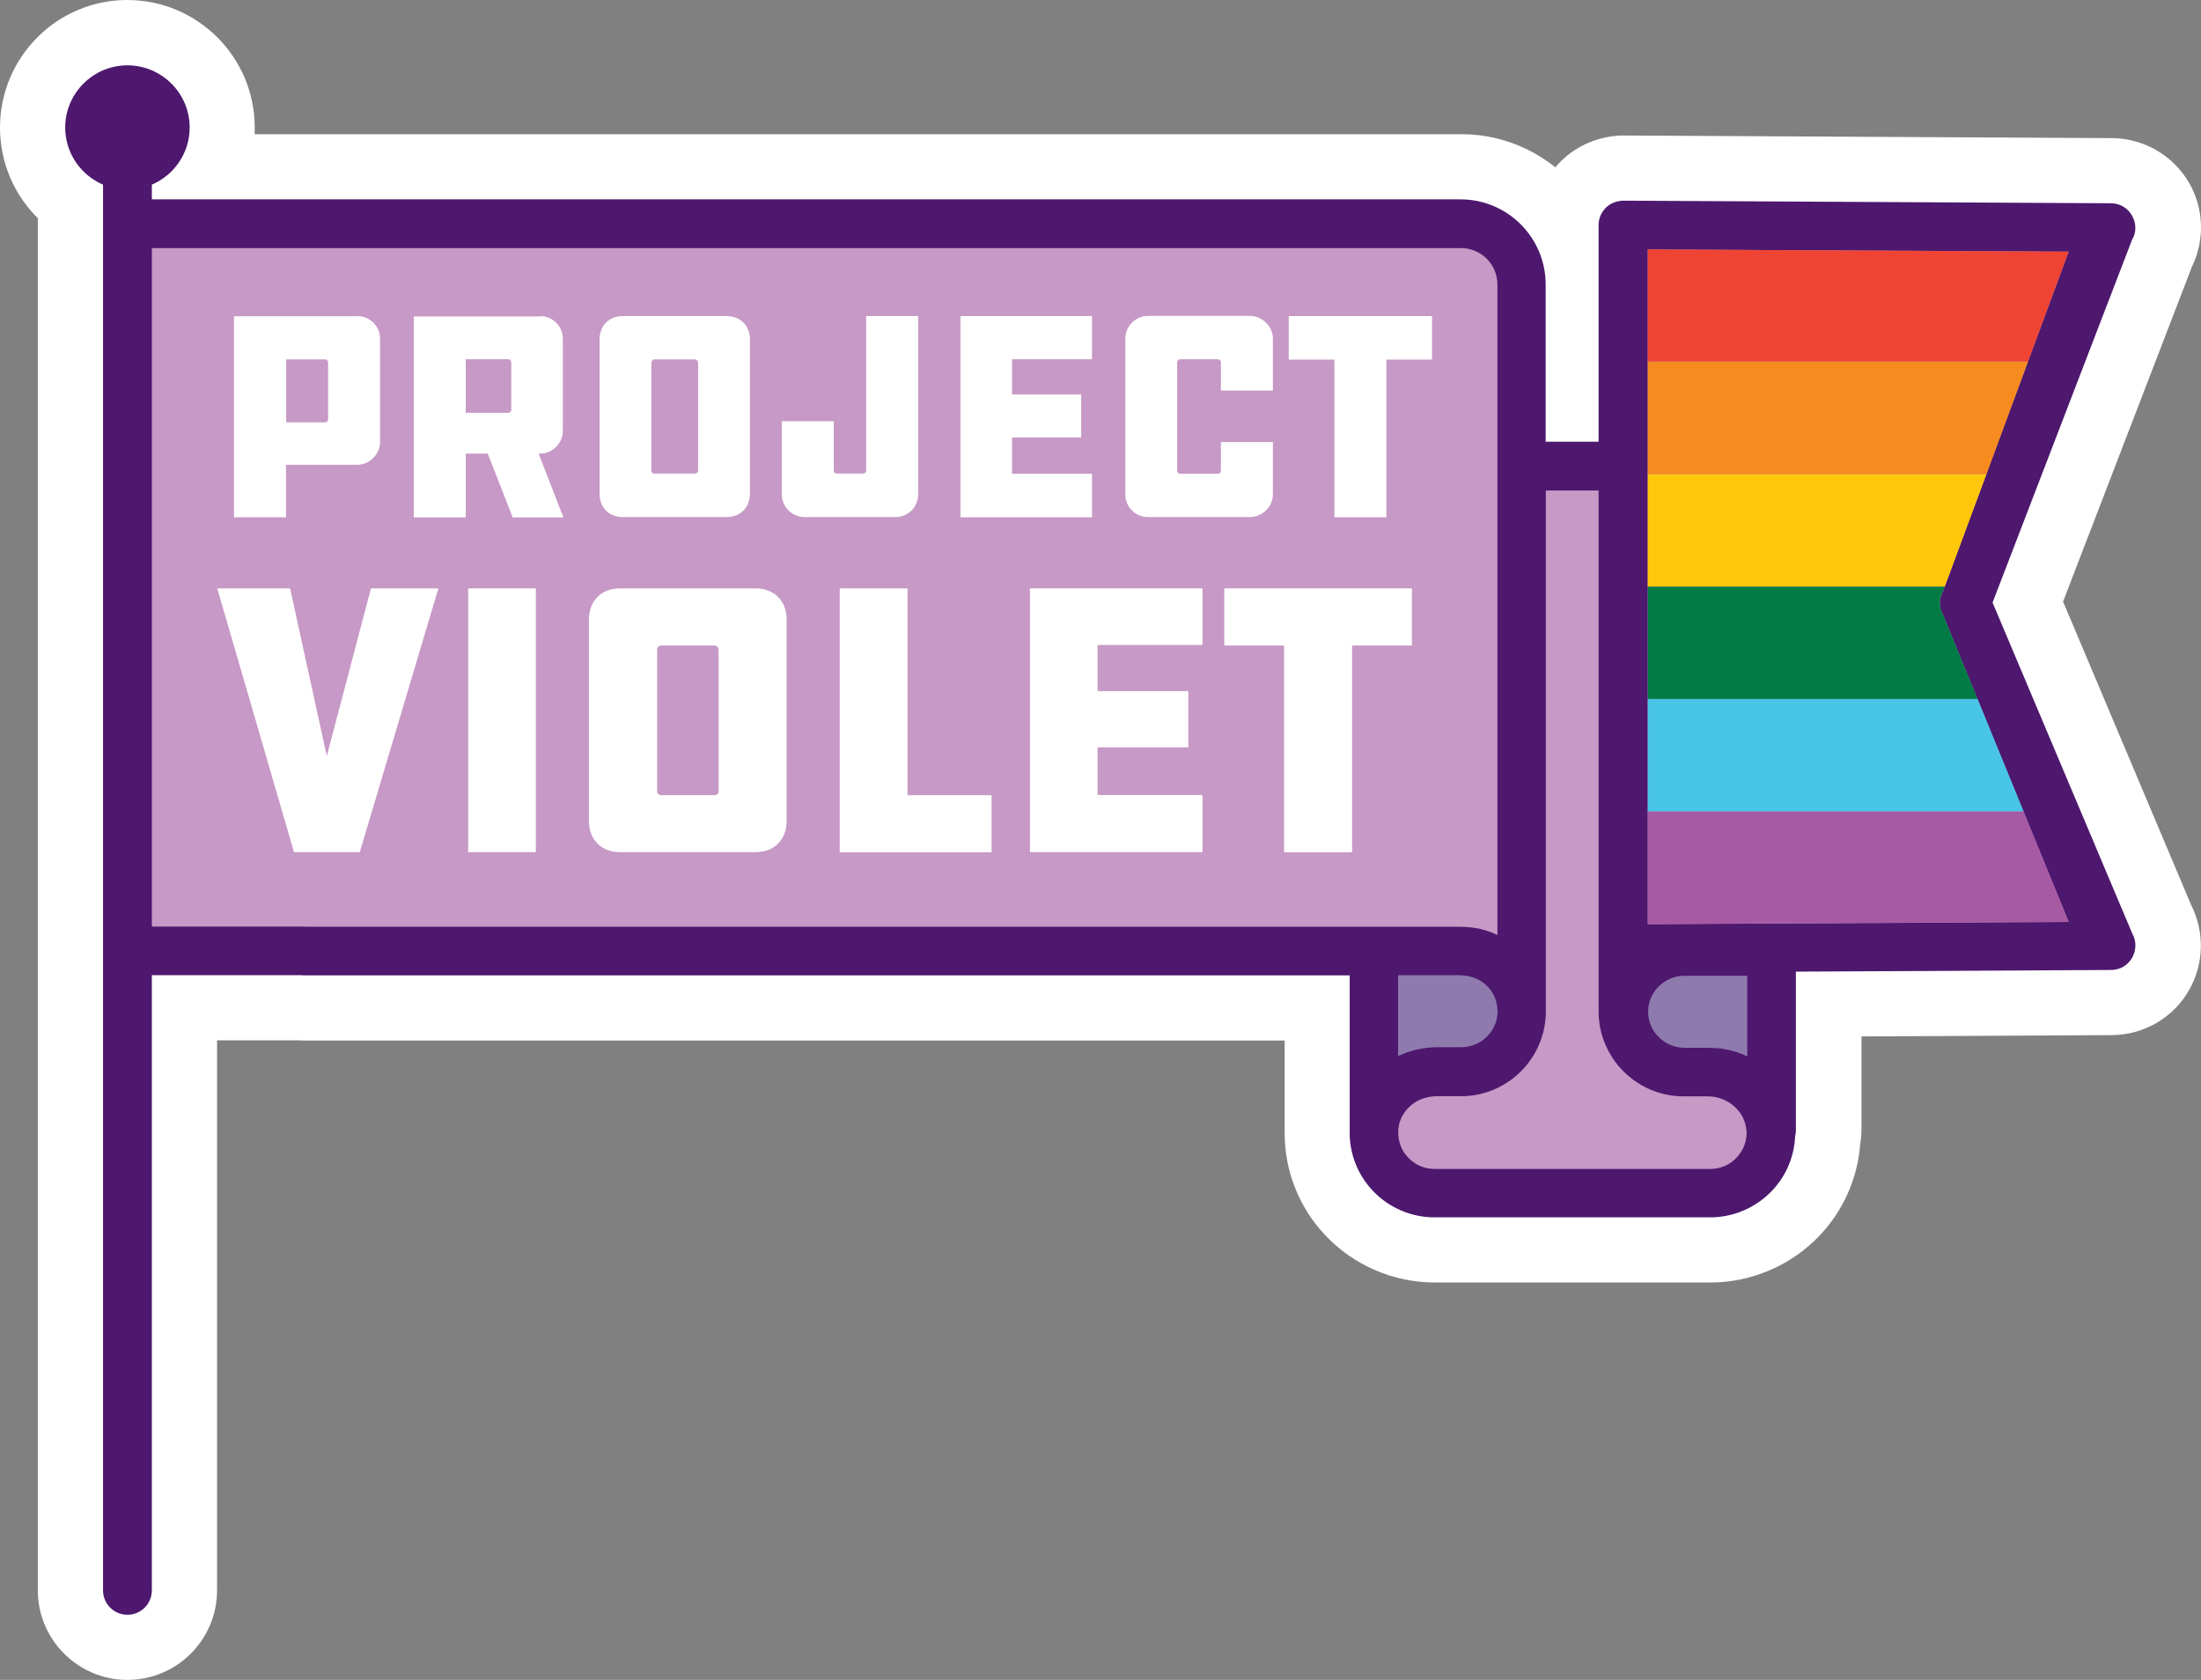 <svg width="228" height="174" viewBox="0 0 228 174" fill="none" xmlns="http://www.w3.org/2000/svg">
<rect x="0" y="0" width="228" height="174" fill="#808080" stroke="none"/>
<path d="M3.918 164.726C3.918 169.836 8.087 174 13.201 174C18.316 174 22.485 169.836 22.485 164.726V107.755H30.842C31.054 107.755 31.286 107.774 31.517 107.774H133.075V117.048C133.075 117.163 133.075 117.279 133.075 117.414C133.094 121.347 134.58 125.068 137.263 127.921C140.197 131.045 144.327 132.838 148.631 132.838H177.176C181.46 132.838 185.61 131.045 188.544 127.921C190.956 125.357 192.423 122.041 192.693 118.551C192.77 118.05 192.828 117.549 192.828 117.048V107.35L218.768 107.215C222.087 107.196 225.156 105.403 226.777 102.53C228.321 99.831 228.379 96.515 226.99 93.758L213.711 62.312L227.067 27.609C228.398 24.89 228.302 21.632 226.797 18.991C225.156 16.118 222.087 14.325 218.787 14.306L168.259 14.036C168.105 14.036 168.008 14.036 167.873 14.036C165.48 14.151 163.28 15.115 161.658 16.735C161.465 16.928 161.292 17.12 161.118 17.332C158.455 15.193 155.058 13.901 151.391 13.901H26.383C26.383 13.669 26.383 13.438 26.383 13.187C26.383 5.919 20.458 0 13.182 0C5.906 0 0 5.938 0 13.207C0 16.812 1.448 20.167 3.918 22.596V164.746V164.726Z" fill="white"/>
<path d="M206.396 62.447L220.852 24.852C221.315 24.08 221.315 23.116 220.852 22.326C220.408 21.535 219.578 21.053 218.671 21.053L168.143 20.784C167.448 20.822 166.831 21.034 166.348 21.516C165.866 21.998 165.596 22.634 165.596 23.309V45.751H160.114V29.459C160.114 24.601 156.158 20.649 151.294 20.649H15.73V19.125C18.026 18.142 19.648 15.867 19.648 13.207C19.648 9.659 16.753 6.767 13.201 6.767C9.65 6.767 6.755 9.659 6.755 13.207C6.755 15.867 8.376 18.142 10.673 19.125V164.726C10.673 166.115 11.792 167.252 13.201 167.252C14.61 167.252 15.73 166.115 15.73 164.726V101.007H31.151C31.266 101.007 31.382 101.026 31.498 101.026H139.811V117.048C139.811 117.048 139.811 117.105 139.811 117.144C139.772 119.438 140.602 121.617 142.184 123.313C143.844 125.087 146.18 126.09 148.611 126.09H177.156C179.588 126.09 181.924 125.068 183.583 123.313C185.05 121.752 185.861 119.785 185.957 117.684C186.015 117.472 186.035 117.279 186.035 117.048V100.64L218.69 100.467C219.598 100.467 220.427 99.985 220.871 99.194C221.315 98.404 221.315 97.44 220.871 96.669L206.416 62.428L206.396 62.447Z" fill="#4D186E"/>
<path d="M31.498 95.975H15.73V25.7H151.352C153.437 25.7 155.116 27.397 155.116 29.459V96.842C155.116 96.842 155 96.804 154.942 96.765C154.788 96.688 154.633 96.63 154.479 96.572C154.363 96.534 154.228 96.476 154.112 96.438C153.938 96.38 153.765 96.322 153.572 96.283C153.456 96.245 153.34 96.225 153.224 96.187C153.012 96.148 152.819 96.11 152.607 96.09C152.51 96.09 152.414 96.052 152.298 96.052C151.989 96.013 151.661 95.994 151.352 95.994H31.845C31.73 95.994 31.614 95.975 31.498 95.975Z" fill="#C799C6"/>
<path d="M180.997 109.413C180.283 109.066 179.492 108.815 178.681 108.68C178.411 108.622 178.141 108.584 177.87 108.564C177.716 108.564 177.562 108.564 177.388 108.545C177.253 108.545 177.137 108.526 177.002 108.526H174.493C172.428 108.526 170.729 106.849 170.729 104.805C170.729 102.742 172.428 101.065 174.493 101.065H180.997V109.432V109.413Z" fill="#8F7AAE"/>
<path d="M151.352 101.026C151.603 101.026 151.835 101.045 152.085 101.103C152.163 101.103 152.24 101.142 152.317 101.161C152.471 101.2 152.626 101.238 152.761 101.296C152.857 101.335 152.935 101.373 153.012 101.412C153.128 101.469 153.263 101.527 153.379 101.604C153.456 101.662 153.533 101.72 153.629 101.778C153.726 101.855 153.842 101.932 153.938 102.029C154.015 102.106 154.093 102.183 154.17 102.26C154.247 102.356 154.324 102.433 154.401 102.53C154.479 102.626 154.537 102.723 154.594 102.838C154.652 102.935 154.691 103.012 154.749 103.108C154.807 103.224 154.865 103.359 154.903 103.475C154.942 103.571 154.961 103.648 154.98 103.744C155.019 103.879 155.058 104.014 155.077 104.169C155.096 104.342 155.135 104.535 155.135 104.728C155.135 106.791 153.436 108.468 151.371 108.468H148.862C148.534 108.468 148.206 108.487 147.878 108.526C147.782 108.526 147.666 108.564 147.569 108.564C147.357 108.603 147.125 108.622 146.913 108.68C146.797 108.699 146.681 108.738 146.566 108.757C146.373 108.815 146.16 108.873 145.967 108.931C145.851 108.969 145.755 109.008 145.639 109.046C145.427 109.124 145.234 109.201 145.022 109.297C144.964 109.316 144.886 109.355 144.829 109.374V101.007H151.333L151.352 101.026Z" fill="#8F7AAE"/>
<path d="M180.92 117.048C180.997 118.108 180.631 119.11 179.916 119.882C179.202 120.653 178.218 121.077 177.156 121.077H148.612C147.55 121.077 146.585 120.653 145.852 119.882C145.157 119.149 144.809 118.185 144.848 117.182C144.848 117.182 144.848 117.163 144.848 117.144C144.848 117.105 144.848 117.048 144.848 116.99C144.848 116.855 144.887 116.739 144.906 116.623C144.925 116.508 144.944 116.392 144.964 116.296C145.002 116.18 145.06 116.064 145.099 115.949C145.137 115.852 145.176 115.736 145.234 115.64C145.292 115.524 145.369 115.428 145.446 115.312C145.504 115.216 145.562 115.139 145.62 115.042C145.697 114.946 145.794 114.85 145.89 114.753C145.967 114.676 146.025 114.599 146.102 114.541C146.199 114.445 146.315 114.368 146.431 114.291C146.508 114.233 146.585 114.175 146.681 114.117C146.797 114.04 146.932 113.982 147.067 113.924C147.164 113.886 147.241 113.828 147.338 113.809C147.492 113.751 147.646 113.712 147.82 113.674C147.897 113.654 147.975 113.616 148.052 113.616C148.303 113.577 148.554 113.539 148.824 113.539H151.333C151.642 113.539 151.931 113.539 152.221 113.5C156.66 113.057 160.134 109.297 160.134 104.747V50.802H165.596V104.747C165.596 109.606 169.552 113.558 174.416 113.558H176.925C178.99 113.558 180.785 115.139 180.901 117.067L180.92 117.048Z" fill="#C799C6"/>
<path d="M170.691 95.705V25.835L214.29 26.066L201.301 61.175C200.838 61.965 200.838 62.949 201.301 63.739L214.29 95.493L170.691 95.724V95.705Z" fill="#C799C6"/>
<path d="M37.018 32.737C38.292 32.737 39.372 33.759 39.372 35.089V45.789C39.372 47.023 38.292 48.142 37.018 48.142H29.626V53.578H24.241V32.756H36.998L37.018 32.737ZM33.717 43.727C33.872 43.727 33.988 43.572 33.988 43.457V37.538C33.988 37.383 33.872 37.229 33.717 37.229H29.645V43.746H33.717V43.727Z" fill="white"/>
<path d="M55.951 32.737C57.225 32.737 58.306 33.759 58.306 35.089V44.633C58.306 45.905 57.225 46.985 55.951 46.985H55.797L58.364 53.598H53.114L50.528 46.985H48.25V53.598H42.866V32.776H55.971L55.951 32.737ZM52.96 37.518C52.96 37.364 52.805 37.21 52.689 37.21H48.25V42.763H52.689C52.805 42.763 52.96 42.608 52.96 42.493V37.518Z" fill="white"/>
<path d="M75.251 32.737C76.699 32.737 77.683 33.72 77.683 35.166V51.13C77.683 52.576 76.699 53.559 75.251 53.559H64.54C63.092 53.559 62.108 52.576 62.108 51.13V35.166C62.108 33.72 63.092 32.737 64.54 32.737H75.251ZM72.318 37.576C72.318 37.383 72.163 37.229 71.97 37.229H67.744C67.628 37.229 67.473 37.383 67.473 37.576V48.778C67.473 48.932 67.628 49.048 67.744 49.048H71.97C72.163 49.048 72.318 48.932 72.318 48.778V37.576Z" fill="white"/>
<path d="M86.368 43.63V48.778C86.368 48.932 86.523 49.048 86.638 49.048H89.379C89.572 49.048 89.727 48.932 89.727 48.778V32.737H95.111V51.188C95.111 52.537 94.069 53.559 92.757 53.559H83.357C82.084 53.559 80.984 52.537 80.984 51.188V43.63H86.368Z" fill="white"/>
<path d="M99.493 32.737H113.118V37.21H104.839V40.854H111.999V45.307H104.839V49.067H113.118V53.578H99.493V32.737Z" fill="white"/>
<path d="M131.859 45.789V51.188C131.859 52.537 130.739 53.559 129.427 53.559H118.947C117.615 53.559 116.573 52.537 116.573 51.188V35.07C116.573 33.797 117.615 32.718 118.947 32.718H129.427C130.759 32.718 131.859 33.797 131.859 35.07V40.449H126.474V37.557C126.474 37.364 126.32 37.21 126.204 37.21H122.286C122.093 37.21 121.939 37.364 121.939 37.557V48.758C121.939 48.951 122.093 49.067 122.286 49.067H126.204C126.32 49.067 126.474 48.951 126.474 48.758V45.789H131.859Z" fill="white"/>
<path d="M148.341 32.737V37.248H143.613V53.578H138.228V37.248H133.499V32.737H148.341Z" fill="white"/>
<path d="M45.413 60.943L37.269 88.263H30.456L22.504 60.943H30.05L33.852 78.314L38.427 60.943H45.413Z" fill="white"/>
<path d="M55.507 88.263H48.501V60.943H55.507V88.263Z" fill="white"/>
<path d="M78.281 60.943C80.192 60.943 81.485 62.235 81.485 64.144V85.062C81.485 86.971 80.192 88.263 78.281 88.263H64.212C62.301 88.263 61.008 86.971 61.008 85.062V64.144C61.008 62.235 62.301 60.943 64.212 60.943H78.281ZM74.441 67.306C74.441 67.055 74.248 66.862 73.997 66.862H68.438C68.284 66.862 68.072 67.055 68.072 67.306V81.997C68.072 82.19 68.265 82.363 68.438 82.363H73.997C74.248 82.363 74.441 82.209 74.441 81.997V67.306Z" fill="white"/>
<path d="M87.005 60.943H94.011V82.363H102.716V88.282H86.986V60.963L87.005 60.943Z" fill="white"/>
<path d="M106.691 60.943H124.563V66.804H113.697V71.586H123.097V77.408H113.697V82.344H124.563V88.263H106.691V60.943Z" fill="white"/>
<path d="M146.257 60.943V66.862H140.061V88.282H133.017V66.862H126.821V60.943H146.276H146.257Z" fill="white"/>
<path d="M170.691 95.705H170.807L214.29 95.473L209.619 84.04H170.691V95.705Z" fill="#A65AA3"/>
<path d="M170.691 84.04H209.619L204.852 72.396H170.691V84.04Z" fill="#48C4E7"/>
<path d="M201.455 60.751H170.691V72.396H204.852L201.301 63.72C200.838 62.929 200.838 61.946 201.301 61.156L201.455 60.731V60.751Z" fill="#007B44"/>
<path d="M170.691 49.106V60.751H201.455L205.779 49.106H170.691Z" fill="#FFC709"/>
<path d="M170.691 37.441V49.106H205.779L210.083 37.441H170.691Z" fill="#F68B1F"/>
<path d="M170.691 37.441H210.083L214.29 26.066L170.691 25.835V37.441Z" fill="#EF4434"/>
</svg>
